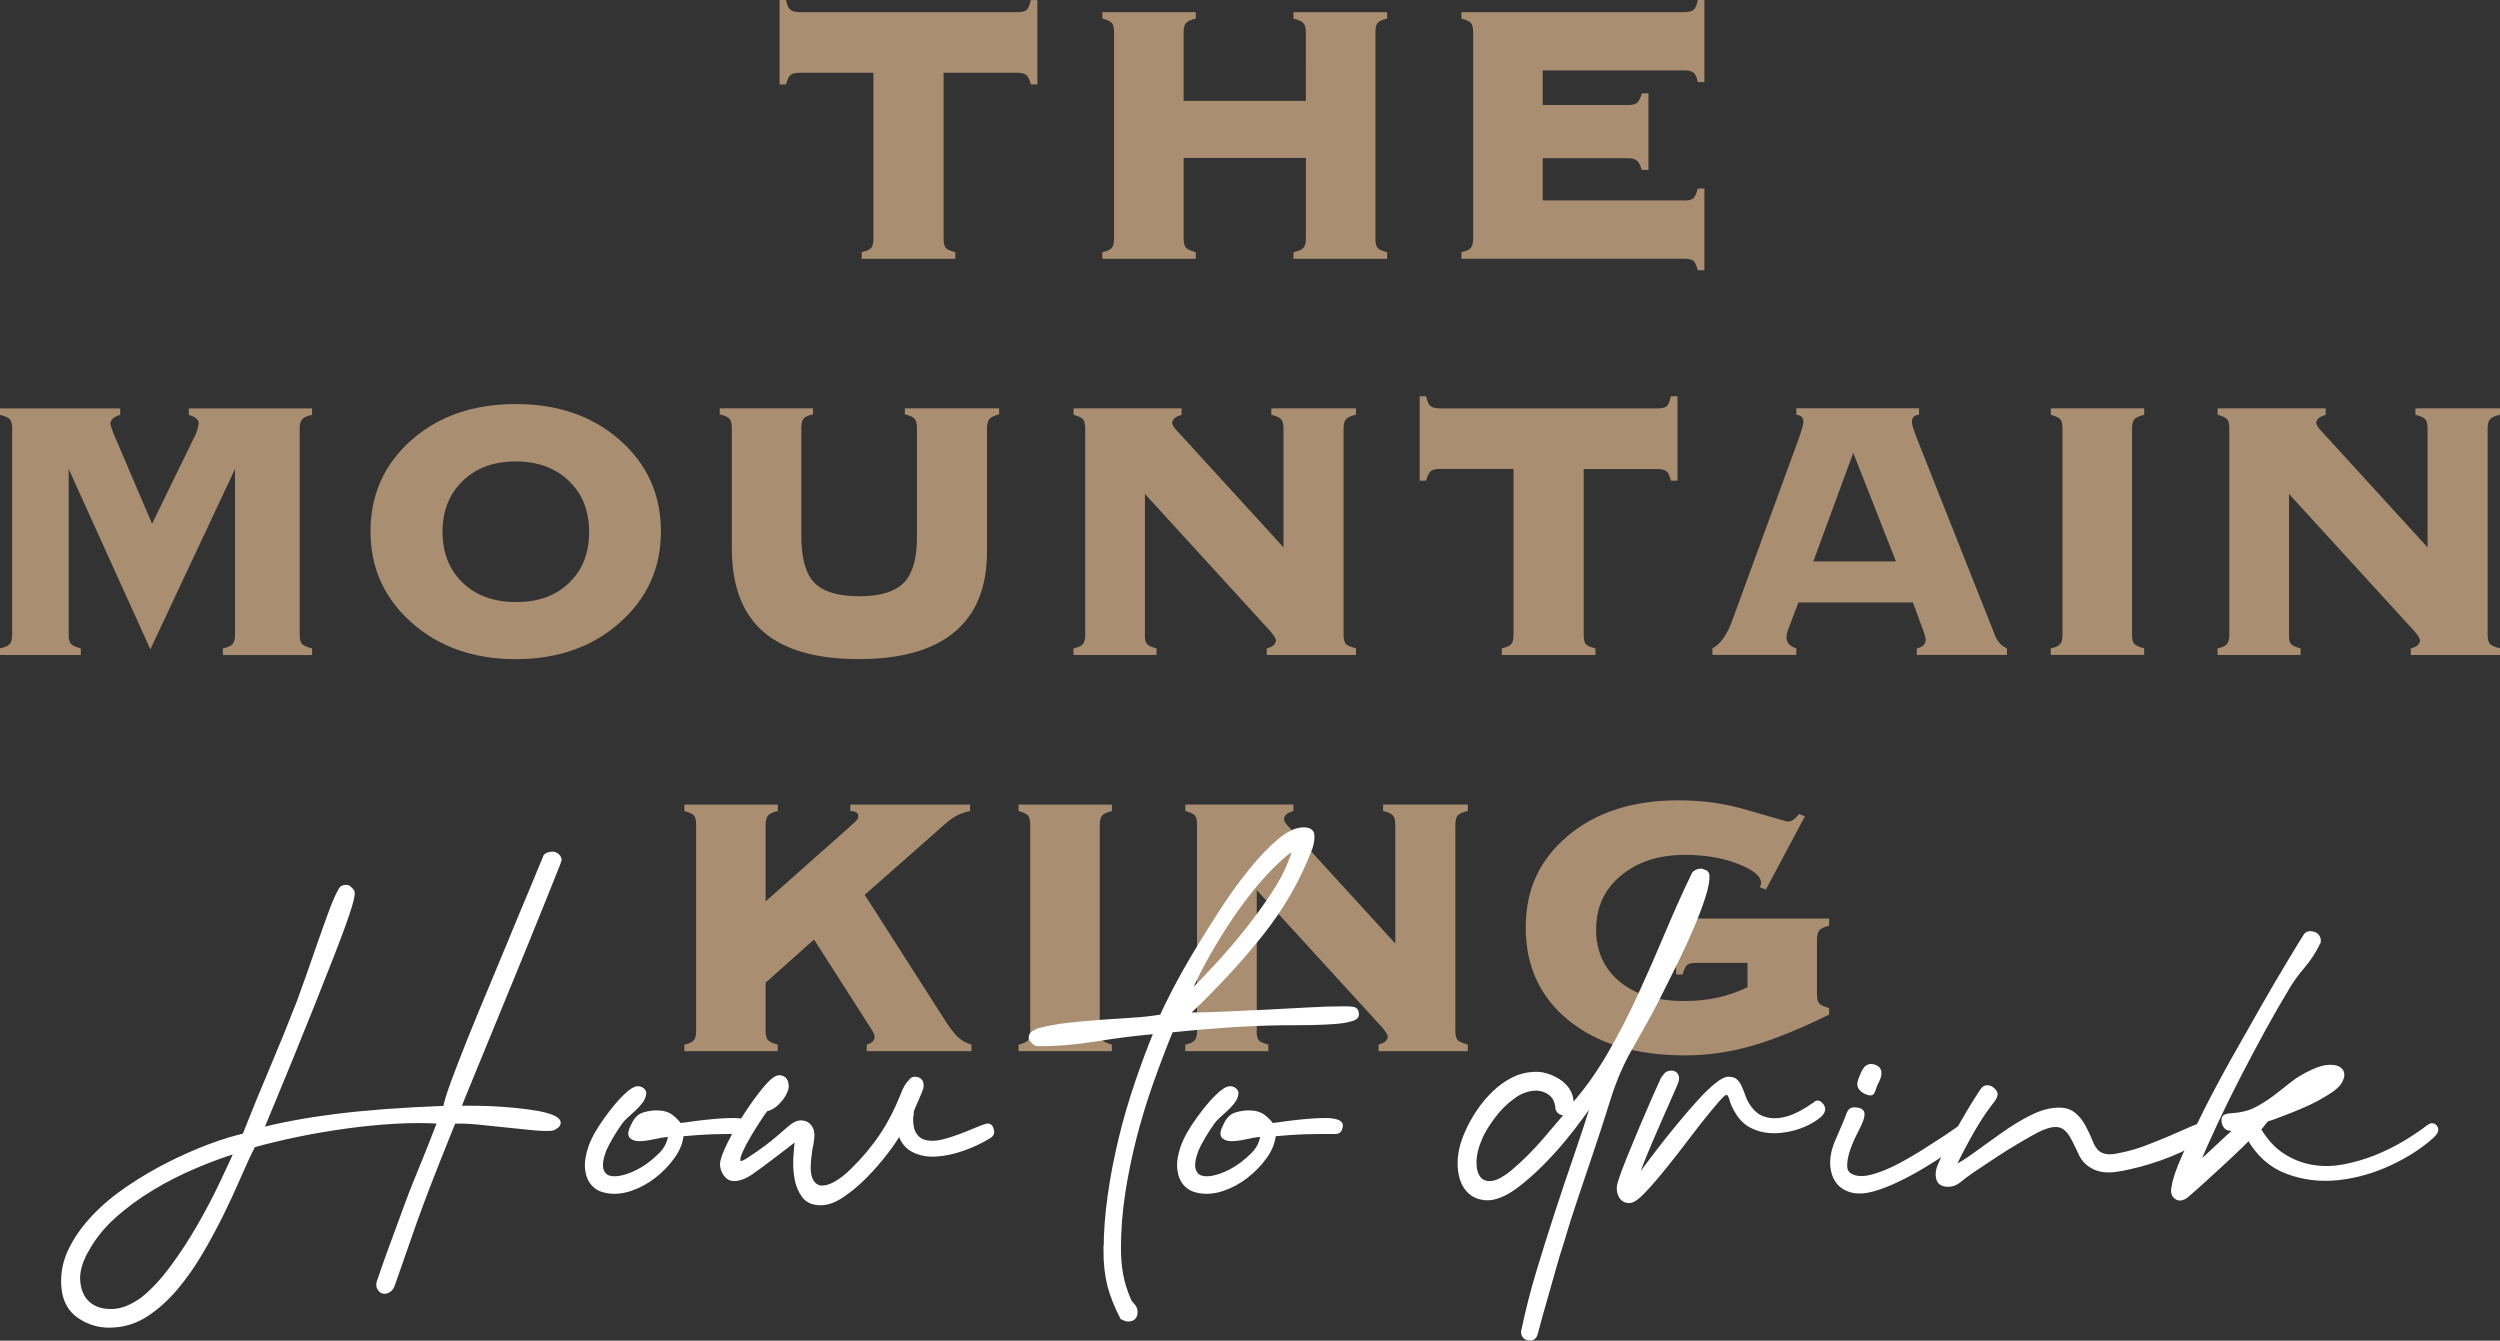 <?xml version="1.0" encoding="UTF-8"?>
<svg id="Layer_2" data-name="Layer 2" xmlns="http://www.w3.org/2000/svg" viewBox="0 0 497.3 266.68">
  <rect x="0" y="0" width="497.3" height="266.68" fill="#333333" stroke="none"/>
  <defs>
    <style>
      .cls-1 {
        fill: #a98e71;
      }

      .cls-2 {
        fill: #fff;
        stroke: #fff;
        stroke-miterlimit: 10;
        stroke-width: .83px;
      }
    </style>
  </defs>
  <g id="Layer_1-2" data-name="Layer 1">
    <g>
      <g>
        <path class="cls-1" d="M187.7,14.47v33c0,.88.14,1.49.41,1.82.27.34.91.62,1.92.87v1.32h-18.62v-1.32c1.03-.24,1.68-.55,1.94-.91.26-.37.39-.96.39-1.78V14.47h-14.65c-.82,0-1.42.14-1.78.41s-.68.91-.96,1.92h-1.28V0h1.28c.21,1,.51,1.66.89,1.96.38.3,1,.46,1.85.46h43.26c.88,0,1.5-.14,1.85-.43.35-.29.63-.95.84-1.98h1.32v16.79h-1.32c-.18-.88-.47-1.51-.87-1.87-.4-.3-1-.46-1.83-.46h-14.65Z"/>
        <path class="cls-1" d="M219.28,51.48v-1.32c.91-.18,1.53-.46,1.85-.82.32-.36.48-.99.48-1.87V6.43c0-.91-.15-1.53-.43-1.85-.29-.32-.92-.62-1.89-.89v-1.28h18.57v1.28c-1,.24-1.66.55-1.96.91-.3.37-.46.97-.46,1.82v13.65h24.32V6.43c0-.88-.17-1.49-.5-1.82-.24-.33-.9-.64-1.96-.91v-1.28h18.62v1.28c-.97.24-1.6.53-1.89.87-.29.33-.43.96-.43,1.87v41.03c0,.88.14,1.49.41,1.82.27.34.91.62,1.92.87v1.32h-18.62v-1.32c1-.21,1.66-.51,1.98-.89.32-.38.48-.98.48-1.8v-16.06h-24.32v16.06c0,.82.14,1.41.43,1.76.29.35.95.66,1.98.93v1.32h-18.57Z"/>
        <path class="cls-1" d="M335.02,39.89c.82,0,1.41-.13,1.76-.4.35-.26.66-.92.94-1.98h1.32v16.25h-1.32c-.24-.95-.53-1.57-.87-1.86-.34-.28-.94-.43-1.83-.43h-44.31v-1.32c.91-.18,1.53-.46,1.85-.82.32-.36.48-.99.48-1.87V6.43c0-.91-.15-1.53-.43-1.85-.29-.32-.92-.62-1.89-.89v-1.28h44.4c.85,0,1.45-.16,1.8-.48.35-.32.62-.97.8-1.94h1.32v16.34h-1.32c-.18-.94-.46-1.57-.84-1.87-.38-.3-.97-.46-1.76-.46h-28.25v6.89h16.93c.85,0,1.45-.14,1.8-.41.35-.27.69-.91,1.03-1.92h1.28v15.24h-1.32c-.27-.91-.6-1.53-.98-1.85s-.98-.48-1.8-.48h-16.93v8.4h28.16Z"/>
        <path class="cls-1" d="M13.65,126.28c0,.82.15,1.41.43,1.76.29.35.95.66,1.99.93v1.32H0v-1.32c1-.21,1.66-.51,1.96-.89.3-.38.46-.98.46-1.8v-41.03c0-.88-.15-1.49-.46-1.82-.24-.33-.9-.64-1.96-.91v-1.28h23.91v1.28c-.61.18-1.07.41-1.39.68s-.51.61-.57,1c0,.24.18.85.55,1.83l.09.23,7.66,17.92,8.74-17.91.36-1.1.17-.96c0-.4-.17-.72-.5-.96-.27-.27-.76-.52-1.46-.73v-1.28h24.51v1.28c-1,.21-1.66.51-1.98.89s-.48,1-.48,1.85v41.03c0,.82.15,1.43.46,1.82.3.3.97.59,2.01.87v1.32h-17.75v-1.32c1-.21,1.66-.51,1.96-.89.3-.38.46-.98.46-1.8v-33l-16.84,35.87-16.25-35.87v33Z"/>
        <path class="cls-1" d="M102.59,131.12c-8.34,0-15.24-2.42-20.7-7.26-5.46-4.84-8.19-10.89-8.19-18.16s2.71-13.35,8.12-18.14,12.34-7.19,20.76-7.19,15.31,2.4,20.74,7.19,8.15,10.84,8.15,18.14-2.72,13.29-8.17,18.14c-5.45,4.85-12.35,7.28-20.72,7.28ZM88.03,105.79c0,4.17,1.33,7.54,3.99,10.11,2.66,2.57,6.21,3.86,10.66,3.86s7.9-1.28,10.54-3.83c2.65-2.56,3.97-5.93,3.97-10.13s-1.34-7.55-4.02-10.13-6.21-3.88-10.59-3.88-7.86,1.29-10.54,3.88-4.02,5.96-4.02,10.13Z"/>
        <path class="cls-1" d="M182.41,85.25c0-.94-.15-1.59-.46-1.94-.3-.35-.96-.65-1.96-.89v-1.19h18.76v1.19c-.97.24-1.62.56-1.94.94s-.48,1.01-.48,1.89v24.55c0,7-2.14,12.3-6.43,15.9s-10.65,5.41-19.08,5.41-14.82-1.82-18.99-5.45c-4.17-3.63-6.25-9.16-6.25-16.59v-23.82c0-.94-.15-1.59-.46-1.94-.3-.35-.96-.65-1.96-.89v-1.19h18.57v1.19c-.88.18-1.51.46-1.87.82-.3.39-.46,1.06-.46,2.01v21.4c0,4.41.87,7.51,2.62,9.29,1.75,1.78,4.71,2.67,8.88,2.67s7.01-.87,8.81-2.62c1.8-1.75,2.69-4.8,2.69-9.15v-21.59Z"/>
        <path class="cls-1" d="M227.73,126.28c0,.88.14,1.49.41,1.82.27.34.91.62,1.92.87v1.32h-16.52v-1.32c.91-.18,1.53-.46,1.85-.82.32-.36.48-.99.48-1.87v-41.03c0-.91-.15-1.53-.43-1.85-.29-.32-.92-.62-1.89-.89v-1.28h21.49v1.28c-.58.18-1.05.41-1.41.68-.27.27-.43.58-.46.91,0,.4.35.96,1.05,1.69l.46.5,20.63,22.59v-23.64c0-.88-.15-1.49-.46-1.82-.24-.33-.9-.64-1.96-.91v-1.28h16.84v1.28c-1,.21-1.67.51-1.99.89s-.48,1-.48,1.85v41.03c0,.82.15,1.43.46,1.82.3.3.97.59,2.01.87v1.32h-17.75v-1.32c.64-.15,1.09-.37,1.37-.64.27-.27.43-.58.46-.91,0-.4-.43-1.08-1.28-2.05l-.18-.18-24.6-26.93v28.02Z"/>
        <path class="cls-1" d="M315.03,93.28v33c0,.88.14,1.49.41,1.82.27.34.91.62,1.92.87v1.32h-18.62v-1.32c1.03-.24,1.68-.55,1.94-.91.26-.37.39-.96.39-1.78v-33h-14.65c-.82,0-1.42.14-1.78.41s-.68.91-.96,1.92h-1.28v-16.79h1.28c.21,1,.51,1.66.89,1.96.38.3,1,.46,1.85.46h43.26c.88,0,1.5-.14,1.85-.43.35-.29.63-.95.84-1.98h1.32v16.79h-1.32c-.18-.88-.47-1.51-.87-1.87-.4-.3-1-.46-1.83-.46h-14.65Z"/>
        <path class="cls-1" d="M381.29,130.29v-1.32c.58-.12,1-.31,1.28-.57.27-.26.44-.63.5-1.12l-.14-.78-.46-1.37-1.96-5.29h-22.77l-2.01,5.29-.27.87-.09.73c0,.55.16,1.01.48,1.39.32.38.81.66,1.48.84v1.32h-16.7v-1.32c1.64-.82,3.01-2.81,4.11-5.98l.27-.73,12.91-35.32.59-1.83.23-1.1c0-.46-.1-.8-.3-1.03-.2-.23-.57-.39-1.12-.48v-1.28h24.41v1.28c-.52.06-.88.21-1.09.43-.21.23-.32.59-.32,1.07,0,.27.08.64.23,1.1l.64,1.83,15.61,39.34.05.14c.49,1.25,1.28,2.1,2.37,2.56v1.32h-17.94ZM360.71,111.67h16.43l-8.49-21.59-7.94,21.59Z"/>
        <path class="cls-1" d="M407.94,130.29v-1.32c.91-.18,1.53-.46,1.85-.82.32-.36.48-.99.48-1.87v-41.03c0-.91-.15-1.53-.43-1.85-.29-.32-.92-.62-1.89-.89v-1.28h18.57v1.28c-1,.24-1.66.55-1.96.91-.3.37-.46.97-.46,1.82v41.03c0,.82.14,1.41.43,1.76.29.35.95.66,1.98.93v1.32h-18.57Z"/>
        <path class="cls-1" d="M455.31,126.28c0,.88.14,1.49.41,1.82.27.34.91.62,1.92.87v1.32h-16.52v-1.32c.91-.18,1.53-.46,1.85-.82.32-.36.48-.99.48-1.87v-41.03c0-.91-.15-1.53-.43-1.85-.29-.32-.92-.62-1.89-.89v-1.28h21.49v1.28c-.58.18-1.05.41-1.41.68-.27.27-.43.58-.46.91,0,.4.35.96,1.05,1.69l.46.5,20.63,22.59v-23.64c0-.88-.15-1.49-.46-1.82-.24-.33-.9-.64-1.96-.91v-1.28h16.84v1.28c-1,.21-1.67.51-1.99.89s-.48,1-.48,1.85v41.03c0,.82.15,1.43.46,1.82.3.3.97.59,2.01.87v1.32h-17.75v-1.32c.64-.15,1.09-.37,1.37-.64.27-.27.43-.58.46-.91,0-.4-.43-1.08-1.28-2.05l-.18-.18-24.6-26.93v28.02Z"/>
        <path class="cls-1" d="M168.47,164.98l1.73-1.6c.37-.37.55-.67.55-.91,0-.4-.13-.68-.39-.87-.26-.18-.66-.27-1.21-.27v-1.28h23.82v1.28c-.91.18-1.76.47-2.56.87-.79.39-1.66,1.02-2.6,1.87l-15.79,13.92,15.52,24.28c1.31,2.07,2.34,3.44,3.1,4.11.76.67,1.63,1.14,2.6,1.41v1.32h-20.86l.05-1.32c.52-.15.9-.36,1.16-.62s.39-.57.39-.93c0-.4-.29-1.02-.87-1.87l-.5-.78-10.68-16.7-9.63,8.58v9.63c0,.82.14,1.41.43,1.76.29.35.95.66,1.98.93v1.32h-18.57v-1.32c.91-.18,1.53-.46,1.85-.82.32-.36.48-.99.48-1.87v-41.03c0-.91-.15-1.53-.43-1.85-.29-.32-.92-.62-1.89-.89v-1.28h18.57v1.28c-1,.24-1.66.55-1.96.91-.3.37-.46.97-.46,1.82v15.24l16.15-14.33Z"/>
        <path class="cls-1" d="M202.6,209.11v-1.32c.91-.18,1.53-.46,1.85-.82.32-.36.48-.99.48-1.87v-41.03c0-.91-.15-1.53-.43-1.85-.29-.32-.92-.62-1.89-.89v-1.28h18.57v1.28c-1,.24-1.66.55-1.96.91-.3.37-.46.97-.46,1.82v41.03c0,.82.14,1.41.43,1.76.29.35.95.66,1.98.93v1.32h-18.57Z"/>
        <path class="cls-1" d="M249.97,205.09c0,.88.14,1.49.41,1.82.27.34.91.62,1.92.87v1.32h-16.52v-1.32c.91-.18,1.53-.46,1.85-.82.32-.36.48-.99.48-1.87v-41.03c0-.91-.15-1.53-.43-1.85-.29-.32-.92-.62-1.89-.89v-1.28h21.49v1.28c-.58.18-1.05.41-1.41.68-.27.27-.43.58-.46.91,0,.4.35.96,1.05,1.69l.46.5,20.63,22.59v-23.64c0-.88-.15-1.49-.46-1.82-.24-.33-.9-.64-1.96-.91v-1.28h16.84v1.28c-1,.21-1.67.51-1.99.89s-.48,1-.48,1.85v41.03c0,.82.15,1.43.46,1.82.3.3.97.59,2.01.87v1.32h-17.75v-1.32c.64-.15,1.09-.37,1.37-.64.27-.27.43-.58.46-.91,0-.4-.43-1.08-1.28-2.05l-.18-.18-24.6-26.93v28.02Z"/>
        <path class="cls-1" d="M363.88,201.81c-6.08,2.98-11.29,5.08-15.63,6.3s-8.69,1.83-13.07,1.83c-9.71,0-17.41-2.31-23.12-6.94-5.7-4.62-8.56-10.78-8.56-18.48s2.79-13.54,8.37-18.25,12.92-7.07,22.02-7.07c2.49,0,4.9.17,7.21.5,2.31.34,4.7.88,7.16,1.64l7.3,2.1c.43,0,.81-.12,1.14-.37.27-.15.67-.53,1.19-1.14l1.14.46-7.76,14.56-1.23-.46.18-.37.09-.46c0-1.37-1.54-2.65-4.61-3.83-3.07-1.19-6.59-1.78-10.54-1.78-5.17,0-9.41,1.37-12.71,4.11-3.3,2.74-4.95,6.3-4.95,10.68s1.55,7.82,4.65,10.4,7.38,3.88,12.82,3.88c2.4,0,4.62-.22,6.64-.66,2.02-.44,4.02-1.13,6-2.08v-4.84h-10.18c-.91,0-1.53.15-1.85.43-.32.29-.62.92-.89,1.89h-1.28v-13.46h1.28c.24.97.53,1.6.87,1.89.33.29.96.43,1.87.43h26.42v1.42c-.97.24-1.62.55-1.94.93-.32.38-.48,1.01-.48,1.89v10.82c0,.85.14,1.45.43,1.8.29.35.95.66,1.98.94v1.28Z"/>
      </g>
      <g>
        <path class="cls-2" d="M108.38,170.58c.06-.25.25-.44.57-.57.32-.12.63-.19.95-.19s.61.11.9.33c.28.22.46.52.52.9,0,.06-.27.76-.8,2.08-.54,1.32-1.23,3.06-2.08,5.2-.85,2.14-1.84,4.6-2.98,7.37-1.13,2.77-2.3,5.62-3.49,8.55-1.2,2.93-2.39,5.84-3.59,8.74-1.2,2.9-2.28,5.54-3.26,7.94-.98,2.4-1.81,4.43-2.5,6.09-.69,1.67-1.13,2.79-1.32,3.35h2.5c1.16,0,2.47.03,3.92.09,1.45.06,2.96.17,4.53.32,1.57.15,3.01.33,4.3.55,1.29.21,2.36.49,3.21.82.85.34,1.31.72,1.37,1.15,0,.32-.19.6-.57.85-.38.25-.73.38-1.04.38-.88.06-2.11.02-3.68-.14-1.57-.16-3.28-.33-5.1-.52-1.83-.19-3.67-.38-5.53-.57-1.86-.19-3.51-.25-4.96-.19-1.32,3.27-2.38,5.9-3.16,7.89-.79,1.98-1.43,3.64-1.94,4.96-.5,1.32-.94,2.49-1.32,3.5-.38,1.01-.8,2.17-1.28,3.49-.47,1.32-1.04,2.94-1.7,4.86s-1.56,4.49-2.69,7.7c-.19.57-.47.96-.85,1.18-.38.22-.73.3-1.04.24-.32-.06-.58-.27-.8-.61-.22-.35-.27-.77-.14-1.27,1.13-3.28,2.06-5.89,2.79-7.84.72-1.95,1.32-3.57,1.79-4.87.47-1.29.88-2.41,1.23-3.35.35-.95.77-2.05,1.28-3.31.5-1.26,1.15-2.85,1.94-4.77.79-1.92,1.81-4.52,3.07-7.79-2.71-.18-5.65-.18-8.83,0-3.18.19-6.39.5-9.63.94-3.24.44-6.47.99-9.68,1.65-3.21.66-6.17,1.37-8.88,2.13-.88,1.7-1.84,3.76-2.88,6.19-1.04,2.42-2.21,4.94-3.5,7.56-1.29,2.61-2.69,5.19-4.2,7.75-1.51,2.55-3.15,4.86-4.91,6.94-1.76,2.08-3.67,3.79-5.72,5.15-2.05,1.35-4.24,2.09-6.57,2.22-2.46.19-4.69-.38-6.71-1.7s-3.12-3.34-3.31-6.05c-.19-2.52.28-4.94,1.42-7.27,1.13-2.33,2.69-4.53,4.68-6.61,1.98-2.08,4.28-4,6.9-5.76,2.61-1.76,5.29-3.34,8.03-4.72,2.74-1.38,5.42-2.56,8.03-3.54,2.61-.98,4.93-1.68,6.94-2.13,1.76-4.47,3.57-8.9,5.43-13.27,1.86-4.38,3.67-8.83,5.43-13.37.44-1.19,1.04-2.87,1.8-5.01.76-2.14,1.53-4.34,2.31-6.61.79-2.27,1.54-4.38,2.27-6.33.72-1.95,1.34-3.34,1.84-4.16.13-.31.33-.52.61-.61s.58-.11.9-.05c.19.13.39.3.61.52.22.22.33.42.33.61.06.57-.28,1.97-1.04,4.2-.75,2.24-1.75,4.93-2.98,8.08-1.23,3.15-2.57,6.53-4.01,10.15-1.45,3.62-2.85,7.09-4.2,10.39-1.35,3.31-2.57,6.25-3.64,8.83-1.07,2.58-1.83,4.41-2.27,5.48,2.2-.57,4.49-1.07,6.85-1.5,2.36-.44,4.97-.83,7.84-1.2,2.87-.37,6.08-.68,9.64-.96,3.56-.27,7.64-.5,12.23-.68.13-.94.63-2.61,1.51-5.01.88-2.39,1.95-5.16,3.21-8.31,1.26-3.15,2.65-6.52,4.16-10.11,1.51-3.59,2.96-7.07,4.34-10.44,1.38-3.37,2.68-6.47,3.87-9.3,1.19-2.83,2.11-5.04,2.74-6.61ZM17.13,248.89c-1.26,2.27-1.78,4.35-1.56,6.24.22,1.89.93,3.32,2.13,4.3,1.19.98,2.75,1.43,4.68,1.37s3.95-.88,6.09-2.46c1.95-1.57,3.87-3.64,5.76-6.19,1.89-2.55,3.65-5.24,5.29-8.08s3.1-5.6,4.39-8.31c1.29-2.71,2.35-4.97,3.16-6.8-2.65.82-5.42,1.84-8.31,3.07-2.9,1.23-5.72,2.66-8.45,4.3-2.74,1.64-5.28,3.49-7.6,5.57-2.33,2.08-4.19,4.41-5.57,6.99Z"/>
        <path class="cls-2" d="M135.59,225.65c-.13,1.51-.71,2.99-1.75,4.44-1.04,1.45-2.28,2.74-3.73,3.87-1.45,1.13-3.02,1.98-4.72,2.55-1.7.57-3.31.69-4.82.38-1.07-.19-1.94-.66-2.6-1.42-.66-.75-1.05-1.75-1.18-2.98-.12-1.23.1-2.66.66-4.3.57-1.64,1.61-3.49,3.12-5.57,1.26-1.76,2.47-3.23,3.64-4.39,1.17-1.16,2.06-1.75,2.69-1.75.32,0,.61.11.9.33.28.22.39.49.33.8-.06.5-.28,1.01-.66,1.51-.38.5-.82.99-1.32,1.46-.5.47-1.01.93-1.51,1.37-.5.44-.91.88-1.23,1.32-1.45,2.08-2.52,3.91-3.21,5.48-.63,1.7-.82,2.99-.57,3.87.25.88.77,1.43,1.56,1.65.79.22,1.76.17,2.93-.14,1.16-.31,2.35-.82,3.54-1.51s2.41-1.64,3.64-2.83c1.23-1.19,1.9-2.55,2.03-4.06-.76,0-1.69.13-2.79.38-1.1.25-2.09.41-2.98.47-.88.06-1.53-.1-1.94-.47-.41-.38-.27-1.19.42-2.46.5-1.07,1.2-1.73,2.08-1.98.88-.25,1.7-.38,2.46-.38,1.26,0,2.25.28,2.98.85.72.57,1.24,1.1,1.56,1.61.19.06.68.03,1.46-.09.79-.13,1.72-.25,2.79-.38,1.07-.12,2.17-.24,3.31-.33,1.13-.09,2.17-.14,3.12-.14s1.72.09,2.31.28c.6.19.86.5.8.94-.13.76-.44,1.13-.95,1.13h-3.4c-.94,0-1.86.02-2.74.05-.88.03-1.81.08-2.79.14-.98.06-2.13.16-3.45.28Z"/>
        <path class="cls-2" d="M181.31,221.3c-.19,1.89-.02,3.29.52,4.2.53.91,1.29,1.48,2.27,1.7.98.22,2.06.19,3.26-.09s2.38-.65,3.54-1.09c1.16-.44,2.23-.87,3.21-1.28.98-.41,1.68-.68,2.13-.8.5-.13.85.11,1.04.71.19.6.03,1.06-.47,1.37-1.64,1.01-3.4,1.84-5.29,2.5-1.89.66-3.68,1.04-5.38,1.13-1.7.1-3.21-.2-4.53-.9-1.32-.69-2.21-1.89-2.65-3.59-.57,1.07-1.46,2.41-2.69,4.02-1.23,1.61-2.58,3.16-4.06,4.68-1.48,1.51-3.01,2.8-4.58,3.87-1.57,1.07-3.02,1.61-4.35,1.61-1.51,0-2.63-.47-3.35-1.42-.72-.95-1.21-2.09-1.46-3.45-.25-1.35-.33-2.76-.24-4.2s.2-2.71.33-3.78c-.25.13-.55.32-.9.57-.35.25-.71.54-1.09.85-1.01.76-2.13,1.61-3.35,2.55-1.23.94-2.47,1.86-3.73,2.74-1.26.88-2.42,1.32-3.49,1.32-.69,0-1.26-.31-1.7-.95-.44-.63-.66-1.29-.66-1.98,0-.76.47-2.09,1.42-4.01s2.05-3.86,3.31-5.81c1.26-1.95,2.52-3.68,3.78-5.2,1.26-1.51,2.2-2.27,2.83-2.27.69,0,1.15.32,1.37.95.22.63.17,1.26-.14,1.89-.32.76-.84,1.5-1.56,2.22-.72.73-1.46,1.15-2.22,1.28-.44.5-1.1,1.45-1.98,2.83-.88,1.39-1.67,2.71-2.36,3.97-.19.38-.43.87-.71,1.46s-.46,1.13-.52,1.61c-.06.47.06.76.38.85s.98-.2,1.98-.9c1.07-.69,2.09-1.4,3.07-2.13.98-.72,1.94-1.49,2.88-2.31.44-.38,1.07-.93,1.89-1.65.82-.72,1.57-1.09,2.27-1.09s1.24.24,1.65.71.61,1.06.61,1.75c0,.32-.02.61-.05.9-.03.28-.08.58-.14.9-.13.5-.22,1.02-.28,1.56-.06.54-.13,1.06-.19,1.56-.19,1.89-.05,3.28.43,4.16.47.88,1.13,1.35,1.98,1.42.85.06,1.83-.22,2.93-.85,1.1-.63,2.19-1.48,3.26-2.55,2.2-2.14,4.12-4.42,5.76-6.85,1.64-2.42,3.05-5.15,4.25-8.17.44-1.2.94-2.08,1.51-2.65.32-.5.77-.68,1.37-.52.6.16.9.58.9,1.27,0,.32-.11.73-.33,1.23-.22.5-.44,1.02-.66,1.56-.22.54-.44,1.04-.66,1.51-.22.47-.33.84-.33,1.09Z"/>
        <path class="cls-2" d="M219.95,248.7c0-3.46.27-7.09.8-10.86.54-3.78,1.26-7.54,2.17-11.29.91-3.75,1.98-7.43,3.21-11.05,1.23-3.62,2.5-7.04,3.83-10.25-3.78.32-7.68.8-11.71,1.46-4.03.66-7.94.99-11.71.99-.32,0-.61-.12-.9-.38-.28-.25-.49-.53-.61-.85,0-.44.17-.77.52-.99.35-.22.68-.39.99-.52,1.89-.5,3.86-.86,5.9-1.09,2.05-.22,4.13-.41,6.23-.57,2.11-.16,4.22-.3,6.33-.43,2.11-.12,4.14-.35,6.09-.66.5-1.19,1.35-2.94,2.55-5.24s2.61-4.82,4.25-7.56,3.4-5.56,5.29-8.45c1.89-2.9,3.79-5.53,5.72-7.89,1.92-2.36,3.78-4.3,5.57-5.81s3.42-2.27,4.87-2.27c1.07,0,1.64.38,1.7,1.13.06.76-.06,1.61-.38,2.55-2.27,6.05-5.51,11.73-9.73,17.05-4.22,5.32-9.2,10.69-14.93,16.11,2.46,0,5.02-.06,7.7-.19,2.68-.12,5.39-.25,8.12-.38,2.74-.13,5.45-.27,8.12-.43,2.68-.16,5.24-.24,7.7-.24.44,0,.93.03,1.46.1.53.06.8.44.8,1.13,0,.44-.41.76-1.23.95-.82.25-1.91.42-3.26.52-1.36.09-2.74.16-4.16.19-1.42.03-2.71.05-3.87.05h-2.41c-3.72.06-7.4.22-11.05.47-3.65.25-7.31.57-10.96.95-1.39,3.4-2.71,6.88-3.97,10.44-1.26,3.56-2.36,7.18-3.31,10.86-.94,3.68-1.7,7.38-2.27,11.1-.57,3.72-.85,7.4-.85,11.05,0,1.76.14,3.45.43,5.05s.77,3.23,1.46,4.86c.19.5.47.95.85,1.32.38.38.57.82.57,1.32,0,1.01-.5,1.51-1.51,1.51-.13,0-.32-.05-.57-.14-.25-.09-.44-.17-.57-.24-1.2-2.33-2.05-4.49-2.55-6.47-.5-1.98-.76-4.3-.76-6.94ZM256.69,171.43c.69-1.7.85-2.52.47-2.46-.38.06-1.2.66-2.46,1.8-1.89,1.7-3.76,3.7-5.62,6-1.86,2.3-3.61,4.71-5.24,7.23-1.64,2.52-3.12,5.01-4.44,7.46-1.32,2.46-2.39,4.69-3.21,6.71,2.08-2.08,4.16-4.25,6.24-6.52,2.08-2.27,4.03-4.57,5.86-6.9,1.83-2.33,3.48-4.61,4.96-6.85,1.48-2.23,2.63-4.39,3.45-6.47Z"/>
        <path class="cls-2" d="M253.39,225.65c-.13,1.51-.71,2.99-1.75,4.44-1.04,1.45-2.28,2.74-3.73,3.87-1.45,1.13-3.02,1.98-4.72,2.55-1.7.57-3.31.69-4.82.38-1.07-.19-1.94-.66-2.6-1.42-.66-.75-1.05-1.75-1.18-2.98-.12-1.23.1-2.66.66-4.3.57-1.64,1.61-3.49,3.12-5.57,1.26-1.76,2.47-3.23,3.64-4.39,1.17-1.16,2.06-1.75,2.69-1.75.32,0,.61.11.9.33.28.22.39.49.33.8-.06.5-.28,1.01-.66,1.51-.38.5-.82.99-1.32,1.46-.5.47-1.01.93-1.51,1.37-.5.44-.91.88-1.23,1.32-1.45,2.08-2.52,3.91-3.21,5.48-.63,1.7-.82,2.99-.57,3.87.25.88.77,1.43,1.56,1.65.79.22,1.76.17,2.93-.14,1.16-.31,2.35-.82,3.54-1.51s2.41-1.64,3.64-2.83c1.23-1.19,1.9-2.55,2.03-4.06-.76,0-1.69.13-2.79.38-1.1.25-2.09.41-2.98.47-.88.06-1.53-.1-1.94-.47-.41-.38-.27-1.19.42-2.46.5-1.07,1.2-1.73,2.08-1.98.88-.25,1.7-.38,2.46-.38,1.26,0,2.25.28,2.98.85.72.57,1.24,1.1,1.56,1.61.19.06.68.03,1.46-.09.79-.13,1.72-.25,2.79-.38,1.07-.12,2.17-.24,3.31-.33,1.13-.09,2.17-.14,3.12-.14s1.72.09,2.31.28c.6.19.86.5.8.94-.13.76-.44,1.13-.95,1.13h-3.4c-.94,0-1.86.02-2.74.05-.88.03-1.81.08-2.79.14-.98.06-2.13.16-3.45.28Z"/>
        <path class="cls-2" d="M338.21,173.22c.31,0,.63.08.95.23.31.16.47.39.47.71.06.95-.19,2.31-.76,4.11s-1.32,3.81-2.27,6.05-2.02,4.57-3.21,6.99c-1.2,2.42-2.36,4.76-3.49,6.99-1.13,2.24-2.22,4.27-3.26,6.09-1.04,1.83-1.84,3.24-2.41,4.25-1.7,2.96-3.13,6.31-4.3,10.06-1.17,3.75-2.31,7.29-3.45,10.63-1.01,3.02-2.02,6.02-3.02,8.97-1.01,2.96-1.95,5.95-2.83,8.97-.5,1.51-.99,3.12-1.46,4.82-.47,1.7-.94,3.37-1.42,5.01s-.91,3.18-1.32,4.63c-.41,1.45-.74,2.68-.99,3.68-.25.69-.73.96-1.42.8-.69-.16-1.04-.58-1.04-1.28.82-3.97,1.81-7.89,2.98-11.76,1.16-3.87,2.38-7.75,3.64-11.62,1.26-3.87,2.55-7.71,3.87-11.53s2.58-7.67,3.78-11.57c-.69.95-1.57,2.16-2.65,3.64-1.07,1.48-2.28,3.04-3.64,4.68-1.35,1.64-2.85,3.27-4.49,4.91s-3.34,3.12-5.1,4.44c-2.21,1.57-4.13,2.31-5.76,2.22-1.64-.09-2.91-.74-3.83-1.94-.91-1.19-1.38-2.8-1.42-4.82-.03-2.02.46-4.12,1.46-6.33.63-1.45,1.42-2.87,2.36-4.25.95-1.38,1.98-2.61,3.12-3.68,1.13-1.07,2.35-1.94,3.64-2.6,1.29-.66,2.66-1.02,4.11-1.09.82-.06,1.65.03,2.5.28.85.25,1.65.61,2.41,1.09s1.37,1.06,1.84,1.75.74,1.48.8,2.36c.13.5.1.91-.09,1.23,2.77-3.08,5.27-6.55,7.51-10.39s4.3-7.82,6.19-11.95,3.7-8.25,5.43-12.38,3.51-8.08,5.34-11.86c.12-.13.31-.25.57-.38.25-.12.47-.19.66-.19ZM294.38,226.5c-.69,1.64-1.06,3.15-1.09,4.54-.03,1.39.24,2.47.8,3.26.57.79,1.42,1.13,2.55,1.04,1.13-.09,2.52-.8,4.16-2.13,1.07-.88,2.17-1.89,3.31-3.02,1.13-1.13,2.19-2.27,3.16-3.4.98-1.13,1.87-2.19,2.69-3.16.82-.98,1.48-1.75,1.98-2.31-.63.19-1.15.17-1.56-.05-.41-.22-.61-.65-.61-1.28-.19-1.07-.61-1.87-1.27-2.41-.66-.53-1.4-.87-2.22-.99-.82-.13-1.7-.05-2.65.24-.94.28-1.8.71-2.55,1.28-1.51,1.07-2.87,2.41-4.06,4.01s-2.08,3.07-2.65,4.39Z"/>
        <path class="cls-2" d="M346.05,216.2c.31.69.57,1.32.76,1.89.19.57.44,1.1.76,1.61.82,1.32,1.76,2.2,2.83,2.65,1.07.44,2.2.6,3.4.47,1.19-.13,2.36-.46,3.49-.99,1.13-.53,2.14-1.12,3.02-1.75.19-.12.36-.24.52-.33s.3-.2.43-.33c.31-.19.63-.1.95.28.69.69.57,1.45-.38,2.27-1.07.88-2.36,1.59-3.87,2.13-1.51.54-3.05.84-4.63.9-1.57.06-3.06-.2-4.44-.8-1.39-.6-2.49-1.59-3.31-2.98-.57-.94-.95-1.76-1.13-2.46-.19-.69-.42-1.13-.71-1.32-.28-.19-.68-.05-1.18.43-.5.47-1.32,1.4-2.46,2.79-1.26,1.51-2.68,3.31-4.25,5.39-1.57,2.08-3.13,4.08-4.68,6-1.54,1.92-2.94,3.54-4.2,4.87s-2.2,1.98-2.83,1.98c-.88,0-1.49-.39-1.84-1.18-.35-.79-.36-1.65-.05-2.6.38-1.19.96-2.77,1.75-4.72.79-1.95,1.61-3.94,2.46-5.95s1.67-3.92,2.46-5.72c.79-1.8,1.4-3.16,1.84-4.11.25-.31.47-.6.66-.85.19-.25.57-.38,1.13-.38.31,0,.57.11.76.33.19.22.28.49.28.8,0,.25-.11.65-.33,1.18-.22.54-.49,1.15-.8,1.84-1.26,2.83-2.58,5.86-3.97,9.07-1.39,3.21-2.55,6.17-3.5,8.88.44-.57,1.13-1.49,2.08-2.79.95-1.29,2.02-2.71,3.21-4.25,1.19-1.54,2.47-3.13,3.83-4.77,1.35-1.64,2.65-3.13,3.87-4.49,1.23-1.35,2.36-2.46,3.4-3.31s1.84-1.28,2.41-1.28c.69,0,1.19.16,1.51.47.32.32.57.69.76,1.13Z"/>
        <path class="cls-2" d="M391.21,226.03c-1.2.94-2.55,1.94-4.06,2.98-1.51,1.04-3.09,2.05-4.72,3.02-1.64.98-3.31,1.88-5.01,2.69-1.7.82-3.34,1.45-4.91,1.89-1.64.44-3.04.5-4.2.19-1.17-.31-2.08-.91-2.74-1.79-.66-.88-1.02-2.02-1.09-3.4-.06-1.38.25-2.9.94-4.53.32-.76.66-1.56,1.04-2.41.38-.85.72-1.68,1.04-2.5.19-.63.41-1.05.66-1.28.25-.22.72-.27,1.42-.14.57.13.86.38.9.75.03.38-.08.88-.33,1.51-.19.5-.55,1.28-1.09,2.31-.54,1.04-1.01,2.14-1.42,3.31-.41,1.17-.61,2.25-.61,3.26s.44,1.7,1.32,2.08c1.07.5,2.46.52,4.16.05,1.7-.47,3.45-1.18,5.24-2.13,1.8-.95,3.53-1.95,5.2-3.02,1.67-1.07,3.04-1.95,4.11-2.65.57-.38,1.12-.75,1.65-1.13.53-.38,1.05-.72,1.56-1.04.32-.19.57-.24.76-.14.19.09.33.27.43.52.09.25.12.54.09.85-.03.32-.14.57-.33.76ZM372.98,212.23c.44.19.71.44.8.76.09.32.09.66,0,1.04-.09.38-.24.74-.43,1.09-.19.35-.32.61-.38.8-.19.63-.36,1.09-.52,1.37-.16.28-.58.27-1.28-.05-.44-.19-.8-.47-1.09-.85-.28-.38-.3-.88-.05-1.51.5-1.45.97-2.31,1.42-2.6.44-.28.95-.3,1.51-.05Z"/>
        <path class="cls-2" d="M414.54,224.23c.57,1.07,1.01,2.02,1.32,2.83.31.82.69,1.46,1.13,1.94s1.04.79,1.8.95,1.8.08,3.12-.24c1.64-.32,3.32-.8,5.05-1.46,1.73-.66,3.34-1.31,4.82-1.94s2.74-1.18,3.78-1.65c1.04-.47,1.68-.71,1.94-.71.38,0,.6.06.66.19s.16.28.28.47c.12.25.17.52.14.8-.03.28-.21.58-.52.9-.63.5-1.51,1.06-2.65,1.65-1.13.6-2.36,1.17-3.68,1.7-1.32.54-2.69,1.02-4.11,1.46-1.42.44-2.73.79-3.92,1.04-1.01.25-2.02.44-3.02.57-1.01.13-1.95.09-2.83-.09-.88-.19-1.7-.58-2.46-1.18-.76-.6-1.35-1.46-1.8-2.6-.57-1.26-1.1-2.3-1.61-3.12-.5-.82-1.09-1.39-1.75-1.7-.66-.31-1.48-.36-2.46-.14-.98.22-2.19.74-3.64,1.56-1.01.57-2.13,1.21-3.35,1.94-1.23.73-2.46,1.5-3.68,2.31-1.23.82-2.39,1.59-3.49,2.31-1.1.73-2.03,1.37-2.79,1.94-.44.38-.93.76-1.46,1.13-.53.38-1.15.57-1.84.57-1.13,0-1.8-.44-1.98-1.32-.19-.88-.06-1.76.38-2.65.44-1.07,1.07-2.35,1.89-3.83.82-1.48,1.65-2.96,2.5-4.44s1.65-2.83,2.41-4.06c.76-1.23,1.32-2.09,1.7-2.6.25-.32.53-.47.85-.47s.6.08.85.24c.25.16.46.35.61.57.16.22.23.39.23.52,0,.32-.16.69-.47,1.13-.32.44-.6.82-.85,1.13-.5.63-1.12,1.51-1.84,2.65-.72,1.13-1.43,2.33-2.13,3.59-.69,1.26-1.34,2.47-1.94,3.64s-.99,2.03-1.18,2.6c1.39-.69,2.96-1.69,4.72-2.98,1.76-1.29,3.56-2.58,5.39-3.87,1.83-1.29,3.68-2.41,5.57-3.35s3.68-1.42,5.38-1.42c1.2,0,2.19.33,2.98.99.79.66,1.43,1.5,1.94,2.5Z"/>
        <path class="cls-2" d="M449.3,224.61c1.39,2.33,2.99,4.08,4.82,5.24,1.83,1.17,3.76,1.92,5.81,2.27,2.04.35,4.16.32,6.33-.1,2.17-.41,4.28-1.02,6.33-1.84,2.04-.82,3.98-1.78,5.81-2.88,1.83-1.1,3.43-2.19,4.82-3.26.5-.31.91-.25,1.23.19.31.44.16.98-.47,1.61-2.33,2.14-5.18,4-8.55,5.57-3.37,1.57-6.82,2.55-10.34,2.93-3.53.38-6.9-.03-10.11-1.23s-5.76-3.46-7.65-6.8c-.19.25-.77.85-1.75,1.8-.98.94-2.11,2.02-3.4,3.21-1.29,1.2-2.6,2.39-3.92,3.59-1.32,1.2-2.42,2.17-3.31,2.93-.82.63-1.51.73-2.08.28-.57-.44-.72-1.13-.47-2.08.19-1.39.88-3.42,2.08-6.09,1.2-2.68,2.63-5.67,4.3-8.97,1.67-3.31,3.51-6.75,5.53-10.35,2.02-3.59,3.95-7,5.81-10.25,1.86-3.24,3.54-6.13,5.06-8.64,1.51-2.52,2.65-4.38,3.4-5.57.19-.32.46-.49.8-.52.35-.03.68.02.99.14.31.13.55.35.71.66.16.32.2.63.14.94-.88,1.83-1.94,3.45-3.16,4.87-1.23,1.42-2.31,2.94-3.26,4.58-1.45,2.39-2.99,5.09-4.63,8.08-1.64,2.99-3.26,6.05-4.87,9.16-1.61,3.12-3.13,6.22-4.58,9.31-1.45,3.09-2.71,5.92-3.78,8.5,1.45-1.26,2.85-2.53,4.2-3.83,1.35-1.29,2.76-2.56,4.2-3.83-.57.32-1.18.41-1.84.28-.66-.12-1.06-.6-1.18-1.42-.06-.57.08-.91.43-1.04.35-.13.74-.19,1.18-.19,1.89-.13,3.48-.52,4.77-1.18,1.29-.66,2.5-1.42,3.64-2.27s2.28-1.75,3.45-2.69c1.16-.95,2.57-1.8,4.2-2.55,1.32-.63,2.5-.95,3.54-.95s1.75.25,2.13.76c.38.5.35,1.18-.09,2.03-.44.85-1.48,1.75-3.12,2.69-1.01.63-2.09,1.21-3.26,1.75-1.17.54-2.3,1.02-3.4,1.46-1.1.44-2.08.82-2.93,1.13s-1.5.54-1.94.66c-.32.32-.58.63-.8.95-.22.32-.49.63-.8.94Z"/>
      </g>
    </g>
  </g>
</svg>